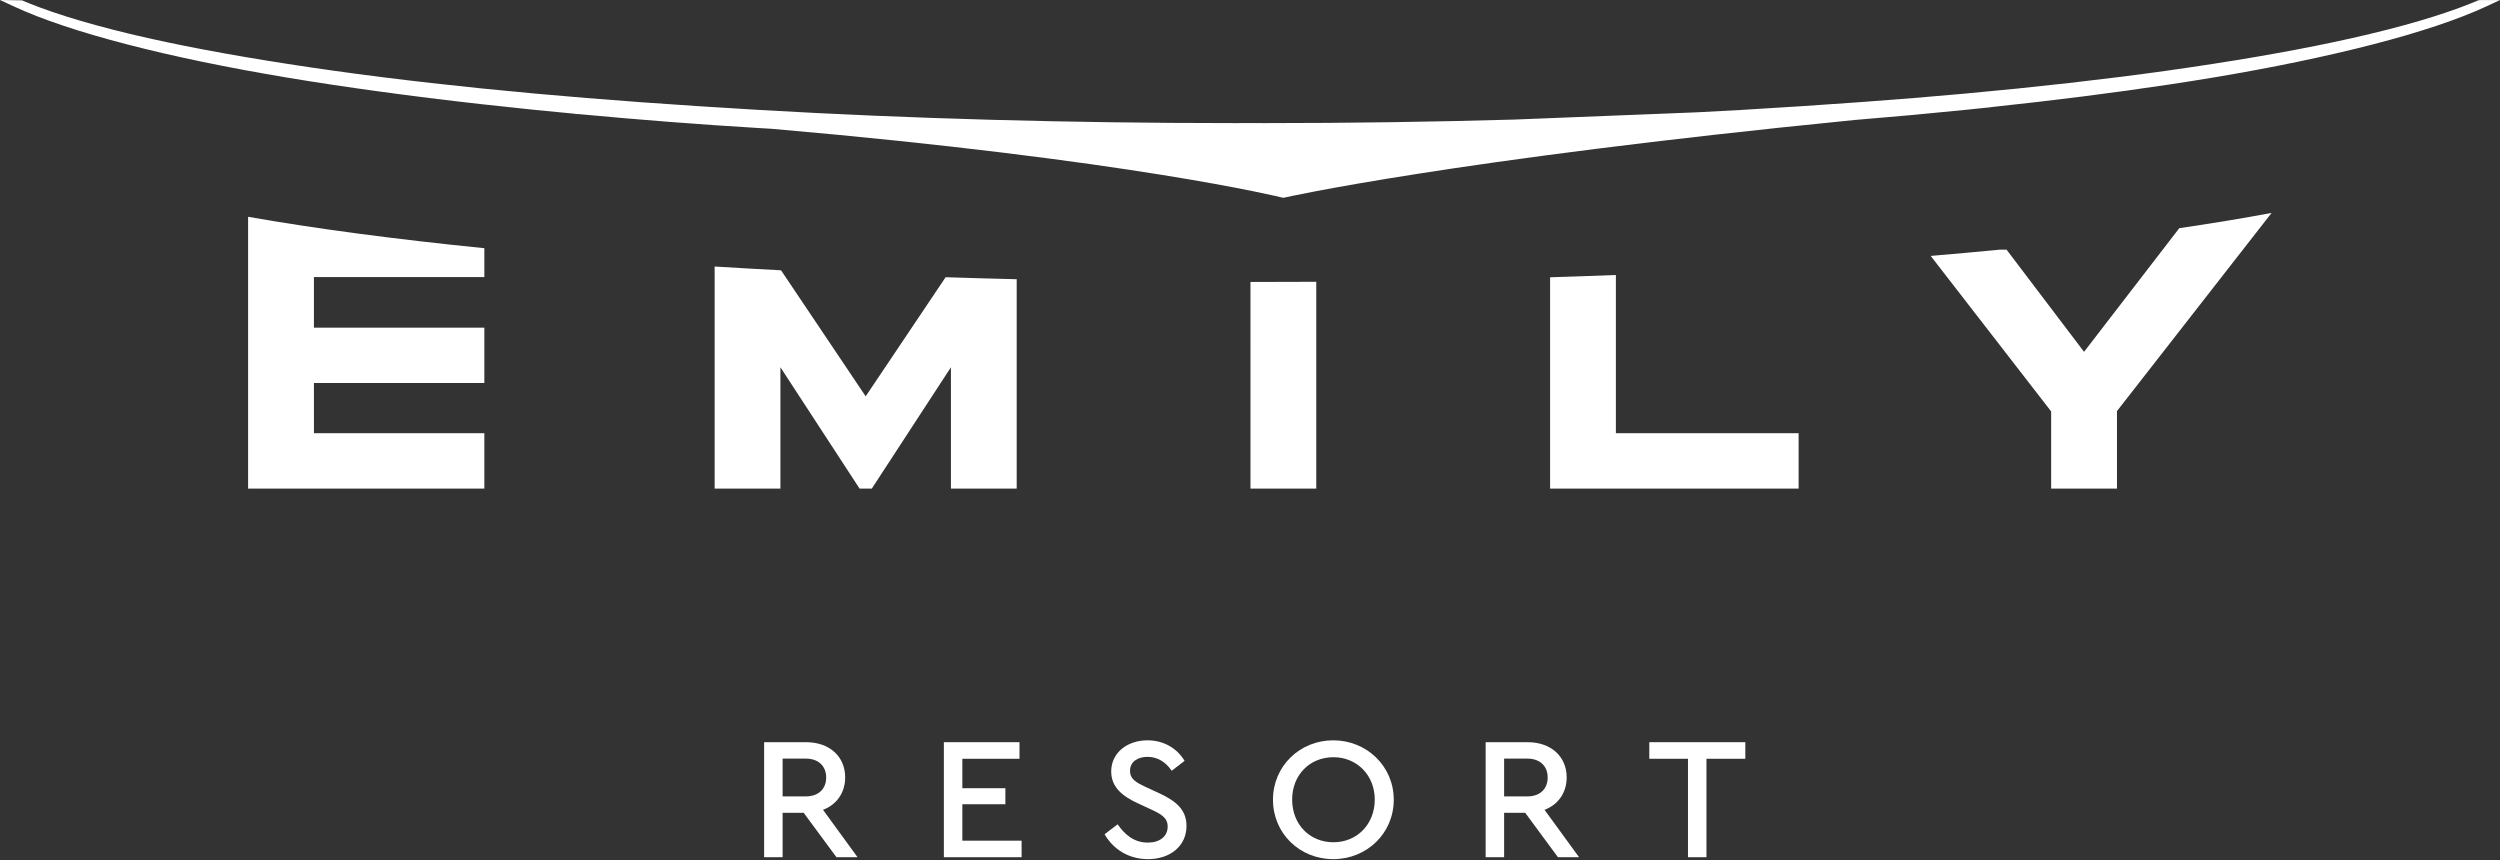 <svg width="247" height="85" viewBox="0 0 247 85" fill="none" xmlns="http://www.w3.org/2000/svg">
<rect x="0" y="0" width="247" height="85" fill="#333333" stroke="none"/>
<path d="M79.611 78.685H77.322V74.95H79.611C80.902 74.95 81.626 75.723 81.626 76.825C81.626 77.909 80.902 78.685 79.611 78.685ZM83.503 76.809C83.503 74.742 81.953 73.329 79.646 73.329H75.495V84.693H77.322V80.305H79.404L82.642 84.693H84.726L81.315 80.011C82.676 79.493 83.503 78.305 83.503 76.809Z" fill="white"/>
<path d="M95.079 79.459H99.331V77.875H95.079V74.966H100.726V73.329H93.254V84.693H100.934V83.059H95.079V79.459Z" fill="white"/>
<path d="M114.506 78.358L113.231 77.773C112.301 77.325 111.647 77.017 111.647 76.153C111.647 75.224 112.455 74.776 113.369 74.776C114.351 74.776 115.176 75.277 115.761 76.153L117.036 75.173C116.347 74.002 115.039 73.144 113.369 73.144C111.406 73.144 109.787 74.347 109.787 76.224C109.787 77.823 110.975 78.702 112.437 79.375L113.695 79.958C114.694 80.425 115.366 80.77 115.366 81.665C115.366 82.646 114.574 83.249 113.403 83.249C111.992 83.249 111.079 82.39 110.424 81.442L109.133 82.423C109.994 83.921 111.525 84.883 113.42 84.883C115.59 84.883 117.226 83.61 117.226 81.596C117.226 80.029 116.227 79.15 114.506 78.358Z" fill="white"/>
<path d="M131.745 83.215C129.386 83.215 127.664 81.442 127.664 78.996C127.664 76.584 129.386 74.812 131.745 74.812C134.07 74.812 135.827 76.603 135.827 78.996C135.827 81.442 134.07 83.215 131.745 83.215ZM131.727 73.144C128.422 73.144 125.77 75.689 125.77 79.013C125.77 82.336 128.403 84.884 131.727 84.884C135.017 84.884 137.703 82.354 137.703 79.013C137.703 75.689 135.017 73.144 131.727 73.144Z" fill="white"/>
<path d="M150.896 78.685H148.607V74.95H150.896C152.188 74.95 152.911 75.723 152.911 76.825C152.911 77.909 152.188 78.685 150.896 78.685ZM154.787 76.809C154.787 74.742 153.239 73.329 150.93 73.329H146.781V84.693H148.607V80.305H150.69L153.926 84.693H156.011L152.601 80.011C153.961 79.493 154.787 78.305 154.787 76.809Z" fill="white"/>
<path d="M162.951 74.966H166.772V84.693H168.598V74.966H172.438V73.329H162.951V74.966Z" fill="white"/>
<path d="M100.449 48.273V27.588C98.087 27.53 95.743 27.467 93.428 27.389L85.529 39.157L77.167 26.706C74.95 26.589 72.754 26.468 70.606 26.332V48.273H77.105V36.285L84.925 48.273H86.133L93.951 36.285V48.273H100.449Z" fill="white"/>
<path d="M130.047 27.841C127.892 27.854 125.727 27.858 123.546 27.858L123.547 48.271L130.047 48.271L130.047 27.841Z" fill="white"/>
<path d="M159.649 27.169C157.506 27.249 155.334 27.331 153.149 27.396V48.272H177.703V42.797H159.649V27.169Z" fill="white"/>
<path d="M205.904 34.761L198.25 24.67H197.537C195.335 24.882 193.073 25.089 190.753 25.285L202.653 40.648V48.272H209.157V40.612L209.209 40.549L224.434 21.035C221.636 21.564 218.585 22.061 215.313 22.544L205.904 34.761Z" fill="white"/>
<path d="M24.512 48.272H47.853V42.797H31.018L31.015 37.84H47.853V32.371H31.015V27.377H47.853V24.523C38.992 23.631 31.132 22.586 24.512 21.419V48.272Z" fill="white"/>
<path d="M244.86 0.032C244.274 0.278 243.67 0.516 243.061 0.743C239.822 1.942 235.623 3.091 230.58 4.159C225.872 5.158 220.441 6.088 213.972 7.001C207.888 7.848 201.218 8.604 194.147 9.248C187.674 9.839 180.403 10.369 171.922 10.869C170.512 10.952 169.082 11.025 167.656 11.097L149.616 11.813C141.483 12.045 133.24 12.163 125.118 12.163L123.507 12.161L121.92 12.163C105.697 12.163 89.942 11.727 75.097 10.867C66.766 10.381 59.496 9.849 52.87 9.246C45.79 8.604 39.12 7.848 33.047 6.999C26.722 6.109 21.135 5.152 16.437 4.159C11.394 3.091 7.194 1.942 3.954 0.743C3.314 0.503 2.712 0.265 2.163 0.033L0 0L1.365 0.632C2.047 0.95 2.808 1.272 3.631 1.593C6.897 2.863 11.123 4.103 16.191 5.275C21.149 6.421 26.753 7.462 32.844 8.374C38.955 9.295 45.641 10.125 52.716 10.843C54.069 10.981 55.446 11.113 56.827 11.242L56.825 11.255L57.02 11.268C57.067 11.271 57.112 11.273 57.155 11.271C63.226 11.842 69.224 12.307 74.988 12.651L75.593 12.686C75.821 12.7 76.053 12.713 76.273 12.728C111.633 15.794 126.573 19.49 126.715 19.527L126.83 19.538L126.872 19.528C127.032 19.492 143.274 15.815 183.259 11.852C186.872 11.56 190.586 11.221 194.3 10.843C194.662 10.807 195.018 10.768 195.372 10.729L196.585 10.607L196.742 10.581C203.01 9.913 208.872 9.169 214.171 8.371C220.247 7.465 225.851 6.421 230.828 5.268C235.874 4.107 240.099 2.871 243.381 1.593C244.178 1.286 244.939 0.962 245.649 0.633L247 0.007L244.953 0.01L244.86 0.032Z" fill="white"/>
</svg>
